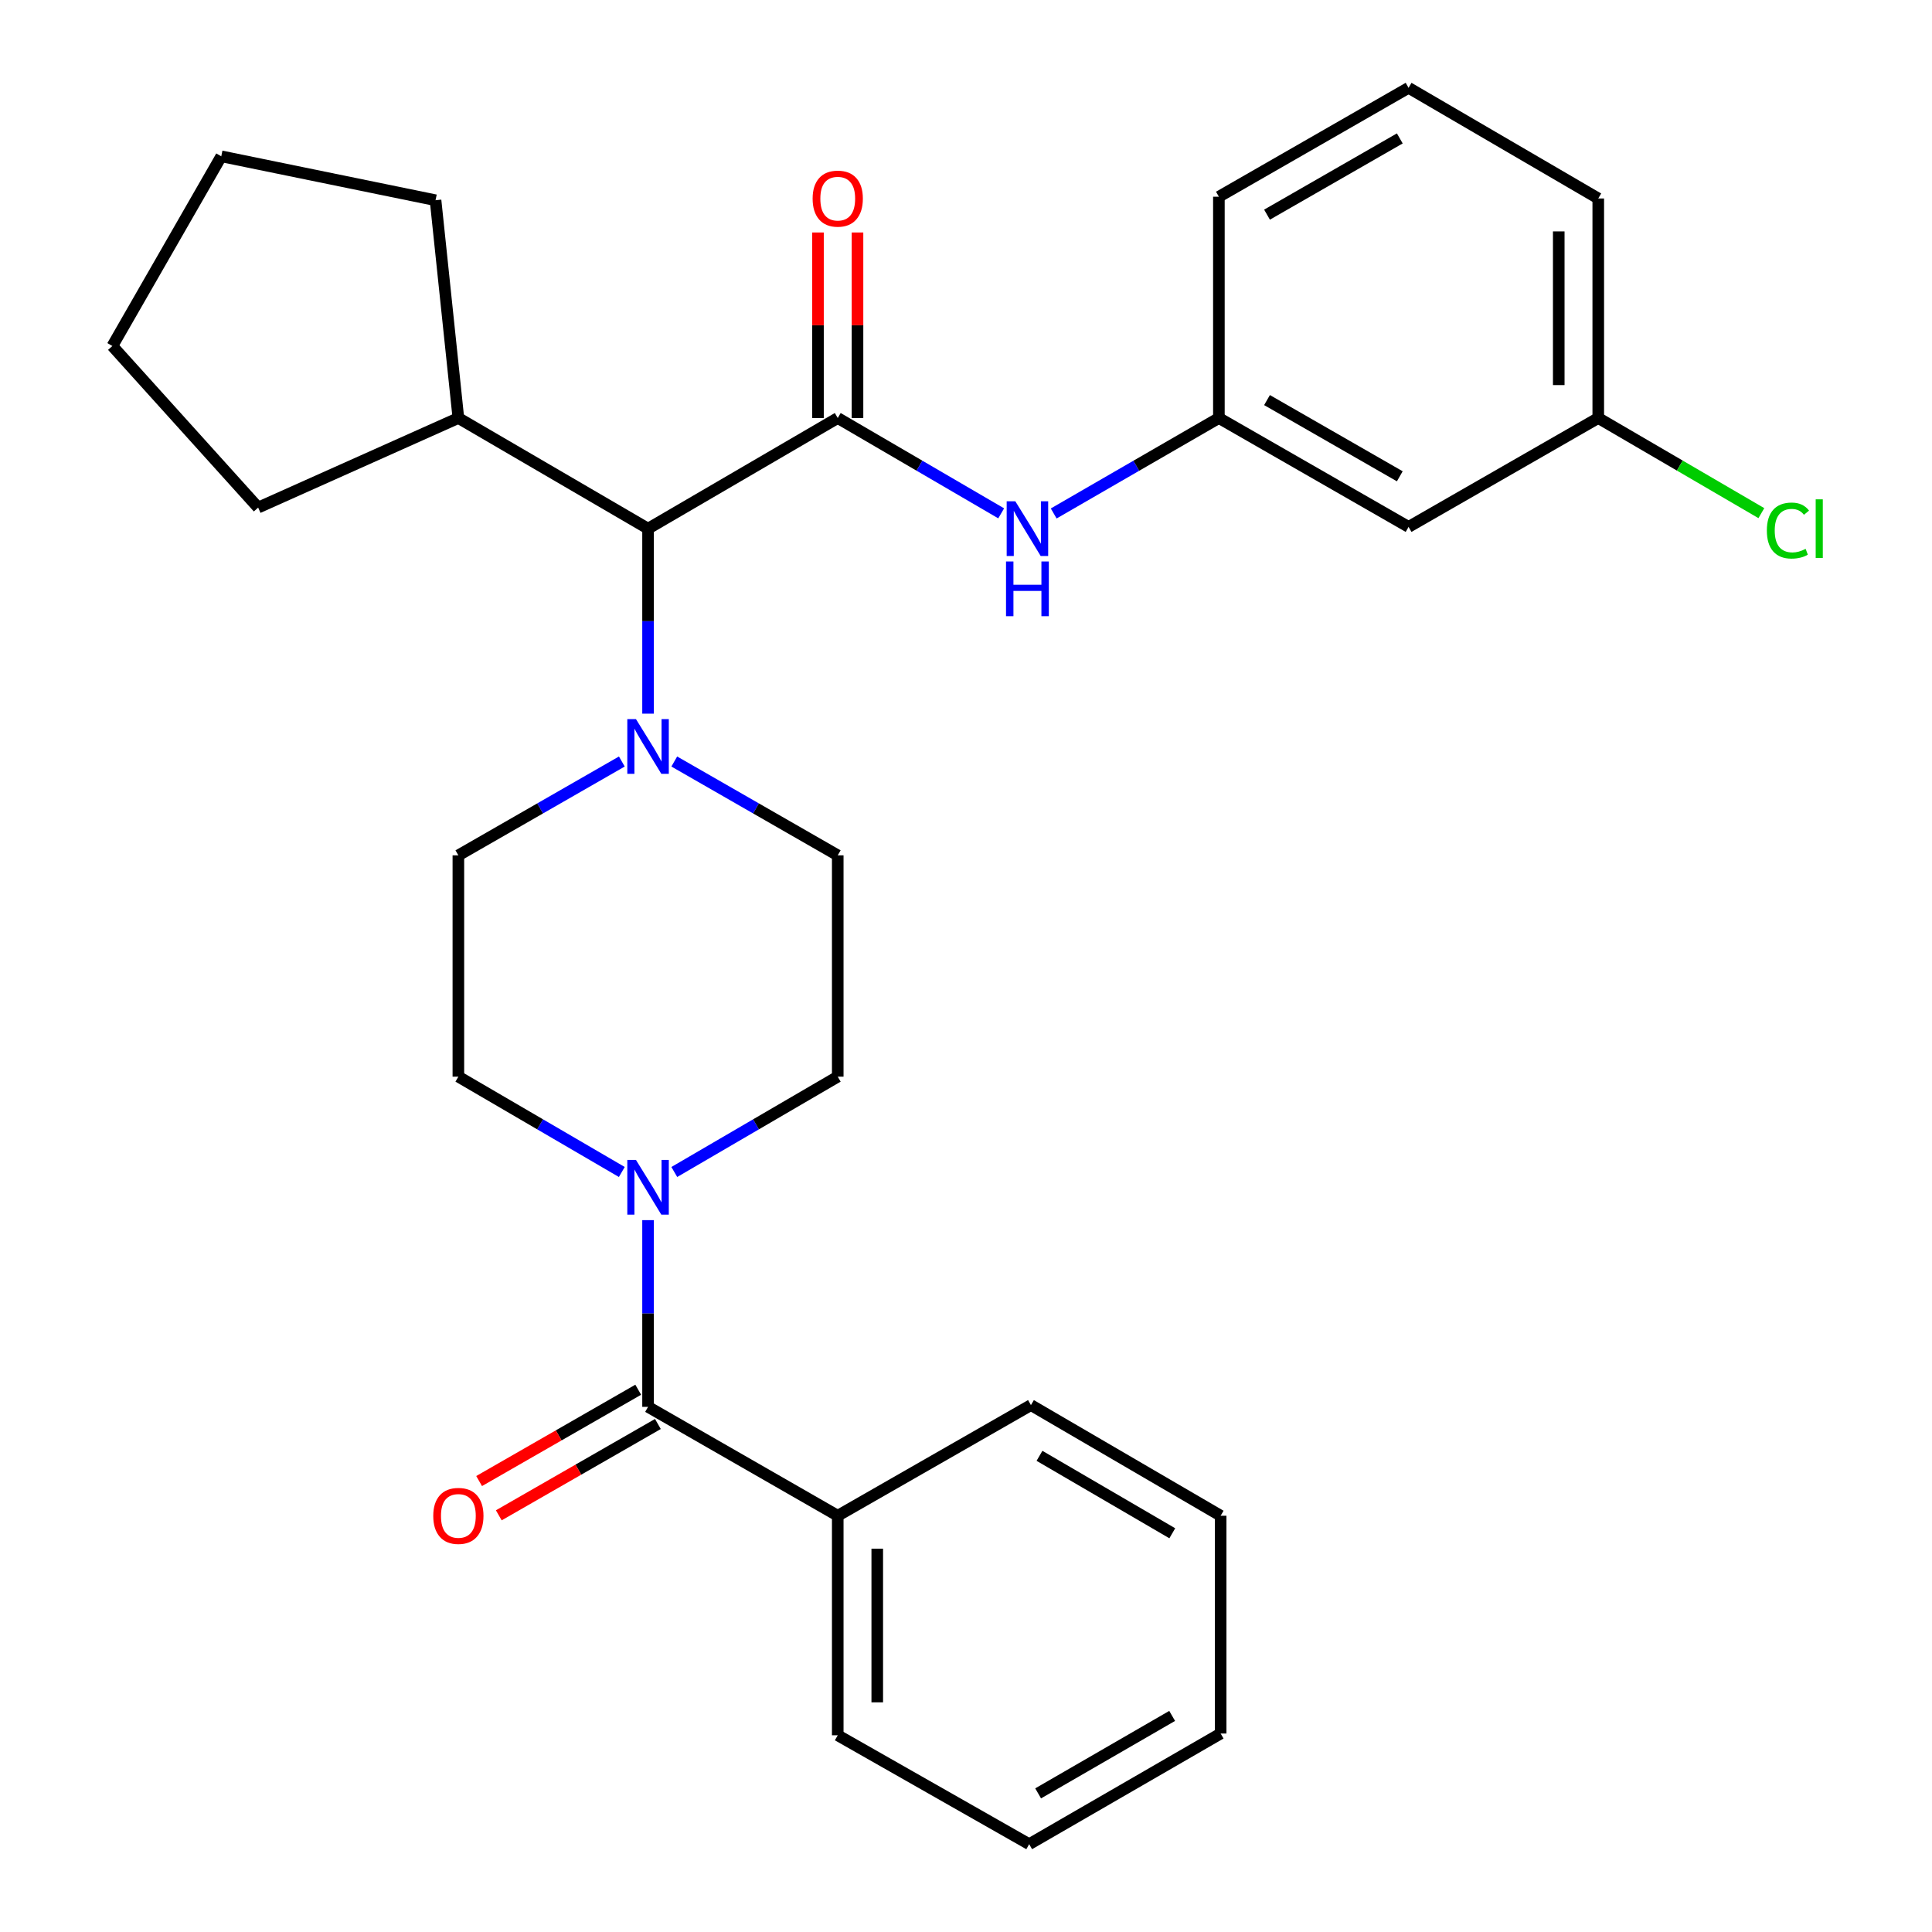 <?xml version='1.0' encoding='iso-8859-1'?>
<svg version='1.1' baseProfile='full'
              xmlns='http://www.w3.org/2000/svg'
                      xmlns:rdkit='http://www.rdkit.org/xml'
                      xmlns:xlink='http://www.w3.org/1999/xlink'
                  xml:space='preserve'
width='1000px' height='1000px' viewBox='0 0 1000 1000'>
<!-- END OF HEADER -->
<rect style='opacity:1.0;fill:#FFFFFF;stroke:none' width='1000' height='1000' x='0' y='0'> </rect>
<path class='bond-0' d='M 321.852,606.621 L 279.552,581.949' style='fill:none;fill-rule:evenodd;stroke:#0000FF;stroke-width:6px;stroke-linecap:butt;stroke-linejoin:miter;stroke-opacity:1' />
<path class='bond-0' d='M 279.552,581.949 L 237.252,557.277' style='fill:none;fill-rule:evenodd;stroke:#000000;stroke-width:6px;stroke-linecap:butt;stroke-linejoin:miter;stroke-opacity:1' />
<path class='bond-1' d='M 335.433,631.544 L 335.433,679.866' style='fill:none;fill-rule:evenodd;stroke:#0000FF;stroke-width:6px;stroke-linecap:butt;stroke-linejoin:miter;stroke-opacity:1' />
<path class='bond-1' d='M 335.433,679.866 L 335.433,728.187' style='fill:none;fill-rule:evenodd;stroke:#000000;stroke-width:6px;stroke-linecap:butt;stroke-linejoin:miter;stroke-opacity:1' />
<path class='bond-2' d='M 349.015,606.621 L 391.314,581.949' style='fill:none;fill-rule:evenodd;stroke:#0000FF;stroke-width:6px;stroke-linecap:butt;stroke-linejoin:miter;stroke-opacity:1' />
<path class='bond-2' d='M 391.314,581.949 L 433.614,557.277' style='fill:none;fill-rule:evenodd;stroke:#000000;stroke-width:6px;stroke-linecap:butt;stroke-linejoin:miter;stroke-opacity:1' />
<path class='bond-3' d='M 433.614,784.544 L 433.614,898.178' style='fill:none;fill-rule:evenodd;stroke:#000000;stroke-width:6px;stroke-linecap:butt;stroke-linejoin:miter;stroke-opacity:1' />
<path class='bond-3' d='M 454.066,801.589 L 454.066,881.132' style='fill:none;fill-rule:evenodd;stroke:#000000;stroke-width:6px;stroke-linecap:butt;stroke-linejoin:miter;stroke-opacity:1' />
<path class='bond-4' d='M 433.614,784.544 L 533.613,727.278' style='fill:none;fill-rule:evenodd;stroke:#000000;stroke-width:6px;stroke-linecap:butt;stroke-linejoin:miter;stroke-opacity:1' />
<path class='bond-5' d='M 433.614,784.544 L 335.433,728.187' style='fill:none;fill-rule:evenodd;stroke:#000000;stroke-width:6px;stroke-linecap:butt;stroke-linejoin:miter;stroke-opacity:1' />
<path class='bond-6' d='M 330.342,719.319 L 289.167,742.954' style='fill:none;fill-rule:evenodd;stroke:#000000;stroke-width:6px;stroke-linecap:butt;stroke-linejoin:miter;stroke-opacity:1' />
<path class='bond-6' d='M 289.167,742.954 L 247.992,766.589' style='fill:none;fill-rule:evenodd;stroke:#FF0000;stroke-width:6px;stroke-linecap:butt;stroke-linejoin:miter;stroke-opacity:1' />
<path class='bond-6' d='M 340.524,737.056 L 299.349,760.691' style='fill:none;fill-rule:evenodd;stroke:#000000;stroke-width:6px;stroke-linecap:butt;stroke-linejoin:miter;stroke-opacity:1' />
<path class='bond-6' d='M 299.349,760.691 L 258.173,784.326' style='fill:none;fill-rule:evenodd;stroke:#FF0000;stroke-width:6px;stroke-linecap:butt;stroke-linejoin:miter;stroke-opacity:1' />
<path class='bond-7' d='M 433.614,898.178 L 532.704,954.545' style='fill:none;fill-rule:evenodd;stroke:#000000;stroke-width:6px;stroke-linecap:butt;stroke-linejoin:miter;stroke-opacity:1' />
<path class='bond-8' d='M 533.613,727.278 L 631.805,784.544' style='fill:none;fill-rule:evenodd;stroke:#000000;stroke-width:6px;stroke-linecap:butt;stroke-linejoin:miter;stroke-opacity:1' />
<path class='bond-8' d='M 538.038,753.535 L 606.773,793.621' style='fill:none;fill-rule:evenodd;stroke:#000000;stroke-width:6px;stroke-linecap:butt;stroke-linejoin:miter;stroke-opacity:1' />
<path class='bond-9' d='M 433.614,216.365 L 475.914,241.037' style='fill:none;fill-rule:evenodd;stroke:#000000;stroke-width:6px;stroke-linecap:butt;stroke-linejoin:miter;stroke-opacity:1' />
<path class='bond-9' d='M 475.914,241.037 L 518.213,265.709' style='fill:none;fill-rule:evenodd;stroke:#0000FF;stroke-width:6px;stroke-linecap:butt;stroke-linejoin:miter;stroke-opacity:1' />
<path class='bond-10' d='M 443.84,216.365 L 443.84,168.349' style='fill:none;fill-rule:evenodd;stroke:#000000;stroke-width:6px;stroke-linecap:butt;stroke-linejoin:miter;stroke-opacity:1' />
<path class='bond-10' d='M 443.84,168.349 L 443.84,120.332' style='fill:none;fill-rule:evenodd;stroke:#FF0000;stroke-width:6px;stroke-linecap:butt;stroke-linejoin:miter;stroke-opacity:1' />
<path class='bond-10' d='M 423.388,216.365 L 423.388,168.349' style='fill:none;fill-rule:evenodd;stroke:#000000;stroke-width:6px;stroke-linecap:butt;stroke-linejoin:miter;stroke-opacity:1' />
<path class='bond-10' d='M 423.388,168.349 L 423.388,120.332' style='fill:none;fill-rule:evenodd;stroke:#FF0000;stroke-width:6px;stroke-linecap:butt;stroke-linejoin:miter;stroke-opacity:1' />
<path class='bond-11' d='M 433.614,216.365 L 335.433,273.631' style='fill:none;fill-rule:evenodd;stroke:#000000;stroke-width:6px;stroke-linecap:butt;stroke-linejoin:miter;stroke-opacity:1' />
<path class='bond-12' d='M 545.396,265.771 L 588.146,241.068' style='fill:none;fill-rule:evenodd;stroke:#0000FF;stroke-width:6px;stroke-linecap:butt;stroke-linejoin:miter;stroke-opacity:1' />
<path class='bond-12' d='M 588.146,241.068 L 630.896,216.365' style='fill:none;fill-rule:evenodd;stroke:#000000;stroke-width:6px;stroke-linecap:butt;stroke-linejoin:miter;stroke-opacity:1' />
<path class='bond-13' d='M 827.258,216.365 L 827.258,102.731' style='fill:none;fill-rule:evenodd;stroke:#000000;stroke-width:6px;stroke-linecap:butt;stroke-linejoin:miter;stroke-opacity:1' />
<path class='bond-13' d='M 806.806,199.32 L 806.806,119.777' style='fill:none;fill-rule:evenodd;stroke:#000000;stroke-width:6px;stroke-linecap:butt;stroke-linejoin:miter;stroke-opacity:1' />
<path class='bond-14' d='M 827.258,216.365 L 729.077,272.722' style='fill:none;fill-rule:evenodd;stroke:#000000;stroke-width:6px;stroke-linecap:butt;stroke-linejoin:miter;stroke-opacity:1' />
<path class='bond-15' d='M 827.258,216.365 L 869.468,240.984' style='fill:none;fill-rule:evenodd;stroke:#000000;stroke-width:6px;stroke-linecap:butt;stroke-linejoin:miter;stroke-opacity:1' />
<path class='bond-15' d='M 869.468,240.984 L 911.677,265.604' style='fill:none;fill-rule:evenodd;stroke:#00CC00;stroke-width:6px;stroke-linecap:butt;stroke-linejoin:miter;stroke-opacity:1' />
<path class='bond-16' d='M 827.258,102.731 L 729.077,45.455' style='fill:none;fill-rule:evenodd;stroke:#000000;stroke-width:6px;stroke-linecap:butt;stroke-linejoin:miter;stroke-opacity:1' />
<path class='bond-17' d='M 349.003,394.156 L 391.309,418.439' style='fill:none;fill-rule:evenodd;stroke:#0000FF;stroke-width:6px;stroke-linecap:butt;stroke-linejoin:miter;stroke-opacity:1' />
<path class='bond-17' d='M 391.309,418.439 L 433.614,442.723' style='fill:none;fill-rule:evenodd;stroke:#000000;stroke-width:6px;stroke-linecap:butt;stroke-linejoin:miter;stroke-opacity:1' />
<path class='bond-18' d='M 335.433,369.388 L 335.433,321.509' style='fill:none;fill-rule:evenodd;stroke:#0000FF;stroke-width:6px;stroke-linecap:butt;stroke-linejoin:miter;stroke-opacity:1' />
<path class='bond-18' d='M 335.433,321.509 L 335.433,273.631' style='fill:none;fill-rule:evenodd;stroke:#000000;stroke-width:6px;stroke-linecap:butt;stroke-linejoin:miter;stroke-opacity:1' />
<path class='bond-19' d='M 321.863,394.156 L 279.558,418.439' style='fill:none;fill-rule:evenodd;stroke:#0000FF;stroke-width:6px;stroke-linecap:butt;stroke-linejoin:miter;stroke-opacity:1' />
<path class='bond-19' d='M 279.558,418.439 L 237.252,442.723' style='fill:none;fill-rule:evenodd;stroke:#000000;stroke-width:6px;stroke-linecap:butt;stroke-linejoin:miter;stroke-opacity:1' />
<path class='bond-20' d='M 433.614,557.277 L 433.614,442.723' style='fill:none;fill-rule:evenodd;stroke:#000000;stroke-width:6px;stroke-linecap:butt;stroke-linejoin:miter;stroke-opacity:1' />
<path class='bond-21' d='M 335.433,273.631 L 237.252,216.365' style='fill:none;fill-rule:evenodd;stroke:#000000;stroke-width:6px;stroke-linecap:butt;stroke-linejoin:miter;stroke-opacity:1' />
<path class='bond-22' d='M 237.252,216.365 L 225.436,103.64' style='fill:none;fill-rule:evenodd;stroke:#000000;stroke-width:6px;stroke-linecap:butt;stroke-linejoin:miter;stroke-opacity:1' />
<path class='bond-23' d='M 237.252,216.365 L 133.618,262.723' style='fill:none;fill-rule:evenodd;stroke:#000000;stroke-width:6px;stroke-linecap:butt;stroke-linejoin:miter;stroke-opacity:1' />
<path class='bond-24' d='M 225.436,103.64 L 114.529,80.905' style='fill:none;fill-rule:evenodd;stroke:#000000;stroke-width:6px;stroke-linecap:butt;stroke-linejoin:miter;stroke-opacity:1' />
<path class='bond-25' d='M 114.529,80.905 L 58.161,179.086' style='fill:none;fill-rule:evenodd;stroke:#000000;stroke-width:6px;stroke-linecap:butt;stroke-linejoin:miter;stroke-opacity:1' />
<path class='bond-26' d='M 58.161,179.086 L 133.618,262.723' style='fill:none;fill-rule:evenodd;stroke:#000000;stroke-width:6px;stroke-linecap:butt;stroke-linejoin:miter;stroke-opacity:1' />
<path class='bond-27' d='M 237.252,442.723 L 237.252,557.277' style='fill:none;fill-rule:evenodd;stroke:#000000;stroke-width:6px;stroke-linecap:butt;stroke-linejoin:miter;stroke-opacity:1' />
<path class='bond-28' d='M 729.077,45.455 L 630.896,101.822' style='fill:none;fill-rule:evenodd;stroke:#000000;stroke-width:6px;stroke-linecap:butt;stroke-linejoin:miter;stroke-opacity:1' />
<path class='bond-28' d='M 724.533,71.646 L 655.806,111.104' style='fill:none;fill-rule:evenodd;stroke:#000000;stroke-width:6px;stroke-linecap:butt;stroke-linejoin:miter;stroke-opacity:1' />
<path class='bond-29' d='M 630.896,101.822 L 630.896,216.365' style='fill:none;fill-rule:evenodd;stroke:#000000;stroke-width:6px;stroke-linecap:butt;stroke-linejoin:miter;stroke-opacity:1' />
<path class='bond-30' d='M 630.896,216.365 L 729.077,272.722' style='fill:none;fill-rule:evenodd;stroke:#000000;stroke-width:6px;stroke-linecap:butt;stroke-linejoin:miter;stroke-opacity:1' />
<path class='bond-30' d='M 655.805,207.081 L 724.532,246.531' style='fill:none;fill-rule:evenodd;stroke:#000000;stroke-width:6px;stroke-linecap:butt;stroke-linejoin:miter;stroke-opacity:1' />
<path class='bond-31' d='M 532.704,954.545 L 631.805,897.269' style='fill:none;fill-rule:evenodd;stroke:#000000;stroke-width:6px;stroke-linecap:butt;stroke-linejoin:miter;stroke-opacity:1' />
<path class='bond-31' d='M 537.335,928.247 L 606.706,888.153' style='fill:none;fill-rule:evenodd;stroke:#000000;stroke-width:6px;stroke-linecap:butt;stroke-linejoin:miter;stroke-opacity:1' />
<path class='bond-32' d='M 631.805,784.544 L 631.805,897.269' style='fill:none;fill-rule:evenodd;stroke:#000000;stroke-width:6px;stroke-linecap:butt;stroke-linejoin:miter;stroke-opacity:1' />
<path  class='atom-0' d='M 329.173 600.383
L 338.453 615.383
Q 339.373 616.863, 340.853 619.543
Q 342.333 622.223, 342.413 622.383
L 342.413 600.383
L 346.173 600.383
L 346.173 628.703
L 342.293 628.703
L 332.333 612.303
Q 331.173 610.383, 329.933 608.183
Q 328.733 605.983, 328.373 605.303
L 328.373 628.703
L 324.693 628.703
L 324.693 600.383
L 329.173 600.383
' fill='#0000FF'/>
<path  class='atom-3' d='M 224.252 784.624
Q 224.252 777.824, 227.612 774.024
Q 230.972 770.224, 237.252 770.224
Q 243.532 770.224, 246.892 774.024
Q 250.252 777.824, 250.252 784.624
Q 250.252 791.504, 246.852 795.424
Q 243.452 799.304, 237.252 799.304
Q 231.012 799.304, 227.612 795.424
Q 224.252 791.544, 224.252 784.624
M 237.252 796.104
Q 241.572 796.104, 243.892 793.224
Q 246.252 790.304, 246.252 784.624
Q 246.252 779.064, 243.892 776.264
Q 241.572 773.424, 237.252 773.424
Q 232.932 773.424, 230.572 776.224
Q 228.252 779.024, 228.252 784.624
Q 228.252 790.344, 230.572 793.224
Q 232.932 796.104, 237.252 796.104
' fill='#FF0000'/>
<path  class='atom-7' d='M 525.535 259.471
L 534.815 274.471
Q 535.735 275.951, 537.215 278.631
Q 538.695 281.311, 538.775 281.471
L 538.775 259.471
L 542.535 259.471
L 542.535 287.791
L 538.655 287.791
L 528.695 271.391
Q 527.535 269.471, 526.295 267.271
Q 525.095 265.071, 524.735 264.391
L 524.735 287.791
L 521.055 287.791
L 521.055 259.471
L 525.535 259.471
' fill='#0000FF'/>
<path  class='atom-7' d='M 520.715 290.623
L 524.555 290.623
L 524.555 302.663
L 539.035 302.663
L 539.035 290.623
L 542.875 290.623
L 542.875 318.943
L 539.035 318.943
L 539.035 305.863
L 524.555 305.863
L 524.555 318.943
L 520.715 318.943
L 520.715 290.623
' fill='#0000FF'/>
<path  class='atom-8' d='M 420.614 102.811
Q 420.614 96.011, 423.974 92.212
Q 427.334 88.412, 433.614 88.412
Q 439.894 88.412, 443.254 92.212
Q 446.614 96.011, 446.614 102.811
Q 446.614 109.691, 443.214 113.611
Q 439.814 117.491, 433.614 117.491
Q 427.374 117.491, 423.974 113.611
Q 420.614 109.731, 420.614 102.811
M 433.614 114.291
Q 437.934 114.291, 440.254 111.411
Q 442.614 108.491, 442.614 102.811
Q 442.614 97.251, 440.254 94.451
Q 437.934 91.612, 433.614 91.612
Q 429.294 91.612, 426.934 94.412
Q 424.614 97.212, 424.614 102.811
Q 424.614 108.531, 426.934 111.411
Q 429.294 114.291, 433.614 114.291
' fill='#FF0000'/>
<path  class='atom-11' d='M 329.173 372.206
L 338.453 387.206
Q 339.373 388.686, 340.853 391.366
Q 342.333 394.046, 342.413 394.206
L 342.413 372.206
L 346.173 372.206
L 346.173 400.526
L 342.293 400.526
L 332.333 384.126
Q 331.173 382.206, 329.933 380.006
Q 328.733 377.806, 328.373 377.126
L 328.373 400.526
L 324.693 400.526
L 324.693 372.206
L 329.173 372.206
' fill='#0000FF'/>
<path  class='atom-26' d='M 914.519 274.611
Q 914.519 267.571, 917.799 263.891
Q 921.119 260.171, 927.399 260.171
Q 933.239 260.171, 936.359 264.291
L 933.719 266.451
Q 931.439 263.451, 927.399 263.451
Q 923.119 263.451, 920.839 266.331
Q 918.599 269.171, 918.599 274.611
Q 918.599 280.211, 920.919 283.091
Q 923.279 285.971, 927.839 285.971
Q 930.959 285.971, 934.599 284.091
L 935.719 287.091
Q 934.239 288.051, 931.999 288.611
Q 929.759 289.171, 927.279 289.171
Q 921.119 289.171, 917.799 285.411
Q 914.519 281.651, 914.519 274.611
' fill='#00CC00'/>
<path  class='atom-26' d='M 939.799 258.451
L 943.479 258.451
L 943.479 288.811
L 939.799 288.811
L 939.799 258.451
' fill='#00CC00'/>
</svg>
